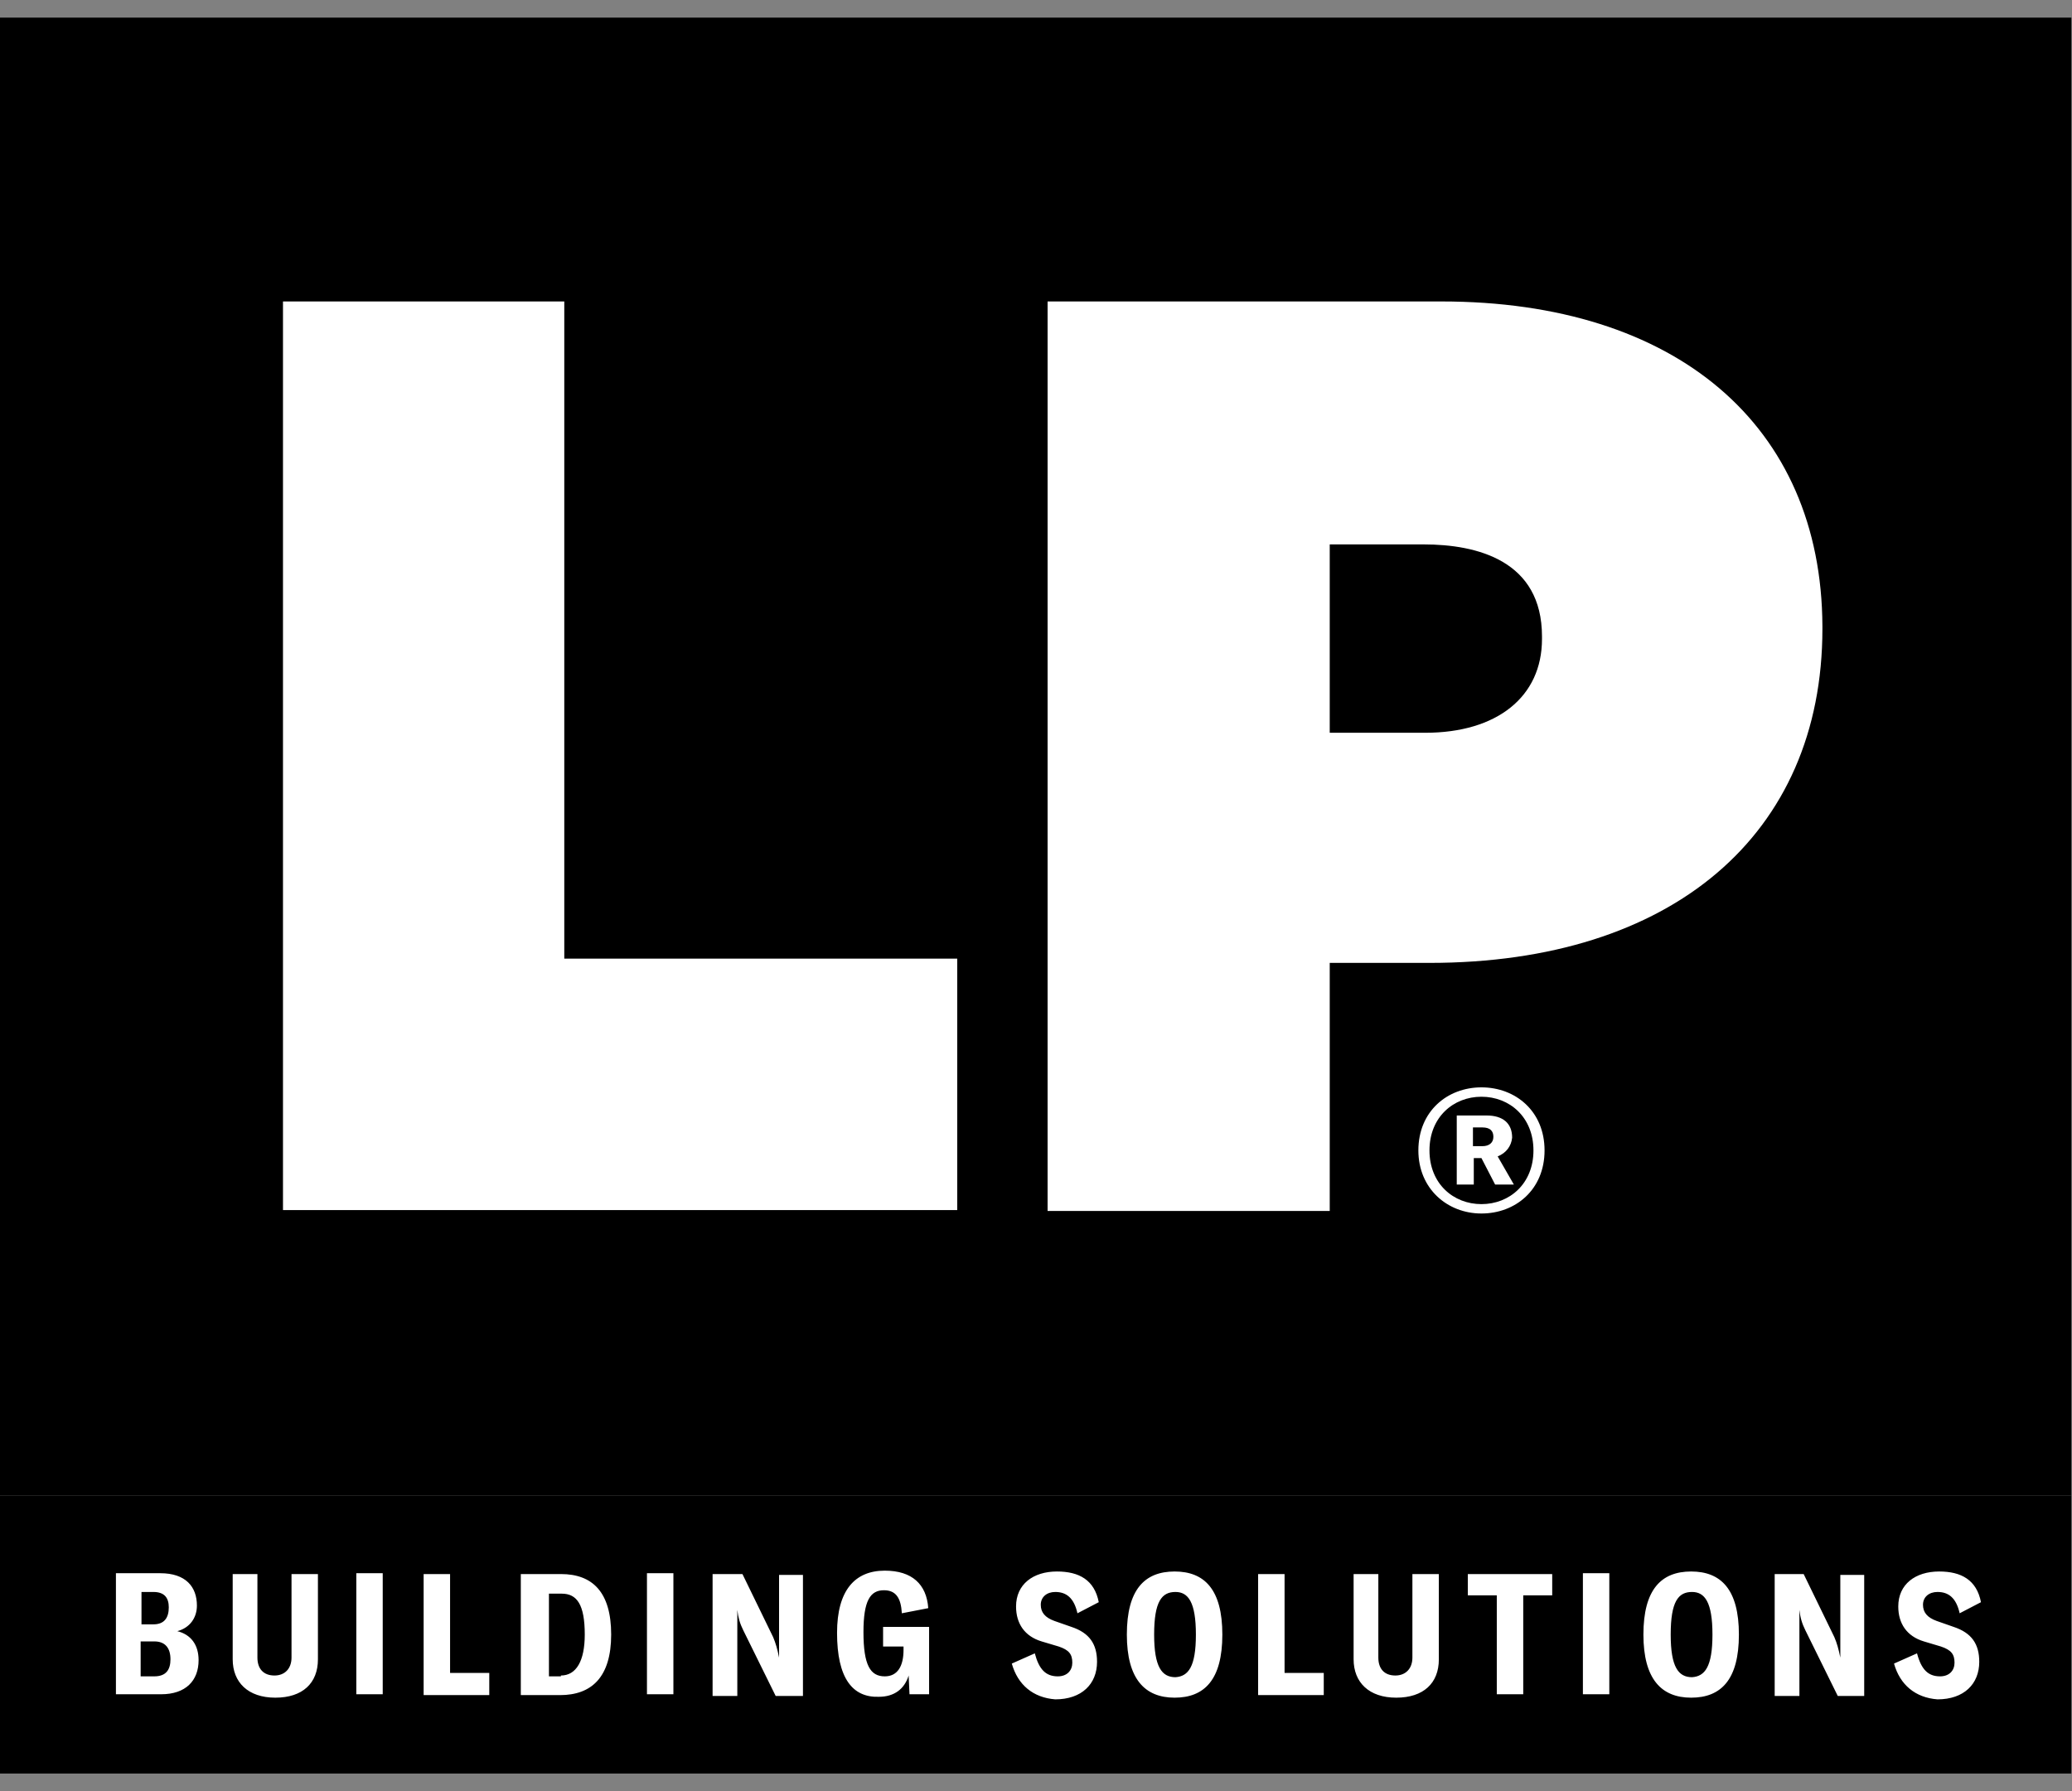 <svg width="59" height="51" viewBox="0 0 59 51" fill="none" xmlns="http://www.w3.org/2000/svg">
<rect x="0" y="0" width="59" height="51" fill="#808080" stroke="none"/>
<g clip-path="url(#clip0_786_2843)">
<path d="M0 0.502H58.981V42.589H0V0.502Z" fill="black"/>
<path d="M16.068 8.584H8.058V34.458H27.257V27.298H16.068V8.584ZM41.044 8.584H29.83V34.483H37.864V27.419H40.704C47.597 27.419 51.893 23.779 51.893 17.905V17.832C51.869 12.104 47.718 8.584 41.044 8.584ZM37.864 15.502H40.534C42.063 15.502 43.908 15.963 43.908 18.123V18.196C43.908 19.847 42.621 20.866 40.583 20.866H37.864V15.502Z" fill="white"/>
<path d="M43.981 32.759C43.981 33.876 43.155 34.555 42.184 34.555C41.214 34.555 40.388 33.851 40.388 32.759C40.388 31.642 41.214 30.963 42.184 30.963C43.155 30.963 43.981 31.642 43.981 32.759ZM43.665 32.759C43.665 31.812 42.986 31.23 42.184 31.23C41.384 31.23 40.704 31.812 40.704 32.759C40.704 33.706 41.384 34.288 42.184 34.288C42.986 34.288 43.665 33.706 43.665 32.759ZM42.646 32.929L43.107 33.73H42.573L42.184 32.977H41.966V33.73H41.481V31.764H42.33C42.791 31.764 43.058 31.982 43.058 32.395C43.034 32.638 42.888 32.832 42.646 32.929ZM41.942 32.638H42.209C42.403 32.638 42.524 32.541 42.524 32.371C42.524 32.201 42.427 32.104 42.209 32.104H41.942V32.638Z" fill="white"/>
<path d="M0 42.589H58.981V50.526H0V42.589Z" fill="black"/>
<path d="M5.655 47.274C5.655 47.856 5.291 48.245 4.587 48.245H3.301V44.798H4.563C5.291 44.798 5.607 45.186 5.607 45.72C5.607 46.06 5.413 46.351 5.049 46.448C5.437 46.545 5.655 46.837 5.655 47.274ZM4.029 45.332V46.254H4.369C4.685 46.254 4.806 46.06 4.806 45.769C4.806 45.502 4.685 45.332 4.369 45.332H4.029ZM4.854 47.249C4.854 46.934 4.709 46.74 4.393 46.74H4.005V47.735H4.393C4.733 47.735 4.854 47.541 4.854 47.249ZM7.33 44.822V47.201C7.33 47.516 7.5 47.711 7.816 47.711C8.107 47.711 8.301 47.516 8.301 47.201V44.822H9.053V47.249C9.053 47.929 8.617 48.342 7.84 48.342C7.063 48.342 6.626 47.905 6.626 47.249V44.822H7.33ZM10.146 48.245V44.798H10.898V48.245H10.146ZM12.063 44.822H12.816V47.638H13.932V48.269H12.063V44.822ZM14.854 44.822H15.971C16.869 44.822 17.403 45.332 17.403 46.545C17.403 47.759 16.845 48.269 15.947 48.269H14.83V44.822H14.854ZM15.971 47.711C16.408 47.711 16.651 47.298 16.651 46.545C16.651 45.696 16.432 45.38 15.995 45.38H15.631V47.735H15.971V47.711ZM18.422 48.245V44.798H19.175V48.245H18.422ZM20.316 44.822H21.141L22.015 46.618C22.087 46.788 22.136 46.958 22.184 47.201V44.846H22.864V48.293H22.087L21.165 46.424C21.068 46.23 21.02 46.06 20.995 45.842V48.293H20.291V44.822H20.316ZM23.835 46.497C23.835 45.283 24.345 44.725 25.194 44.725C25.971 44.725 26.384 45.113 26.432 45.793L25.68 45.939C25.655 45.502 25.51 45.283 25.17 45.283C24.782 45.283 24.587 45.575 24.587 46.473C24.587 47.419 24.782 47.735 25.194 47.735C25.558 47.735 25.728 47.444 25.728 46.982V46.885H25.146V46.327H26.456V48.245H25.898L25.874 47.711C25.753 48.099 25.461 48.317 25.024 48.317C24.272 48.342 23.835 47.783 23.835 46.497ZM28.811 47.371L29.466 47.08C29.587 47.541 29.782 47.735 30.121 47.735C30.388 47.735 30.534 47.565 30.534 47.346C30.534 47.104 30.437 46.982 30.146 46.885L29.66 46.74C29.175 46.594 28.932 46.23 28.932 45.745C28.932 45.113 29.418 44.749 30.097 44.749C30.728 44.749 31.165 44.992 31.287 45.623L30.68 45.939C30.583 45.502 30.364 45.332 30.049 45.332C29.806 45.332 29.636 45.477 29.636 45.696C29.636 45.914 29.757 46.06 30.024 46.157L30.51 46.327C31.02 46.497 31.238 46.812 31.238 47.322C31.238 47.953 30.801 48.39 30.049 48.39C29.418 48.342 28.981 47.977 28.811 47.371ZM32.087 46.545C32.087 45.259 32.597 44.749 33.447 44.749C34.296 44.749 34.806 45.259 34.806 46.545C34.806 47.832 34.296 48.342 33.447 48.342C32.597 48.342 32.087 47.808 32.087 46.545ZM34.053 46.545C34.053 45.623 33.835 45.332 33.471 45.332C33.083 45.332 32.864 45.599 32.864 46.545C32.864 47.468 33.083 47.759 33.471 47.759C33.835 47.735 34.053 47.468 34.053 46.545ZM35.825 44.822H36.578V47.638H37.694V48.269H35.825V44.822ZM39.248 44.822V47.201C39.248 47.516 39.417 47.711 39.733 47.711C40.024 47.711 40.218 47.516 40.218 47.201V44.822H40.971V47.249C40.971 47.929 40.534 48.342 39.757 48.342C38.981 48.342 38.544 47.905 38.544 47.249V44.822H39.248ZM44.199 45.429H43.374V48.245H42.621V45.429H41.796V44.822H44.199V45.429ZM45.073 48.245V44.798H45.825V48.245H45.073ZM46.796 46.545C46.796 45.259 47.306 44.749 48.155 44.749C49.005 44.749 49.515 45.259 49.515 46.545C49.515 47.832 49.005 48.342 48.155 48.342C47.306 48.342 46.796 47.808 46.796 46.545ZM48.762 46.545C48.762 45.623 48.544 45.332 48.18 45.332C47.791 45.332 47.573 45.599 47.573 46.545C47.573 47.468 47.791 47.759 48.18 47.759C48.544 47.735 48.762 47.468 48.762 46.545ZM50.534 44.822H51.359L52.233 46.618C52.306 46.788 52.354 46.958 52.403 47.201V44.846H53.083V48.293H52.33L51.408 46.424C51.311 46.23 51.262 46.06 51.238 45.842V48.293H50.534V44.822ZM53.932 47.371L54.587 47.08C54.709 47.541 54.903 47.735 55.243 47.735C55.51 47.735 55.655 47.565 55.655 47.346C55.655 47.104 55.558 46.982 55.267 46.885L54.782 46.74C54.296 46.594 54.053 46.23 54.053 45.745C54.053 45.113 54.539 44.749 55.218 44.749C55.85 44.749 56.286 44.992 56.408 45.623L55.801 45.939C55.704 45.502 55.486 45.332 55.17 45.332C54.927 45.332 54.757 45.477 54.757 45.696C54.757 45.914 54.879 46.06 55.146 46.157L55.631 46.327C56.141 46.497 56.359 46.812 56.359 47.322C56.359 47.953 55.922 48.39 55.17 48.39C54.539 48.342 54.102 47.977 53.932 47.371Z" fill="white"/>
</g>
<defs>
<clipPath id="clip0_786_2843">
<rect width="58.981" height="50" fill="white" transform="translate(0 0.502)"/>
</clipPath>
</defs>
</svg>
